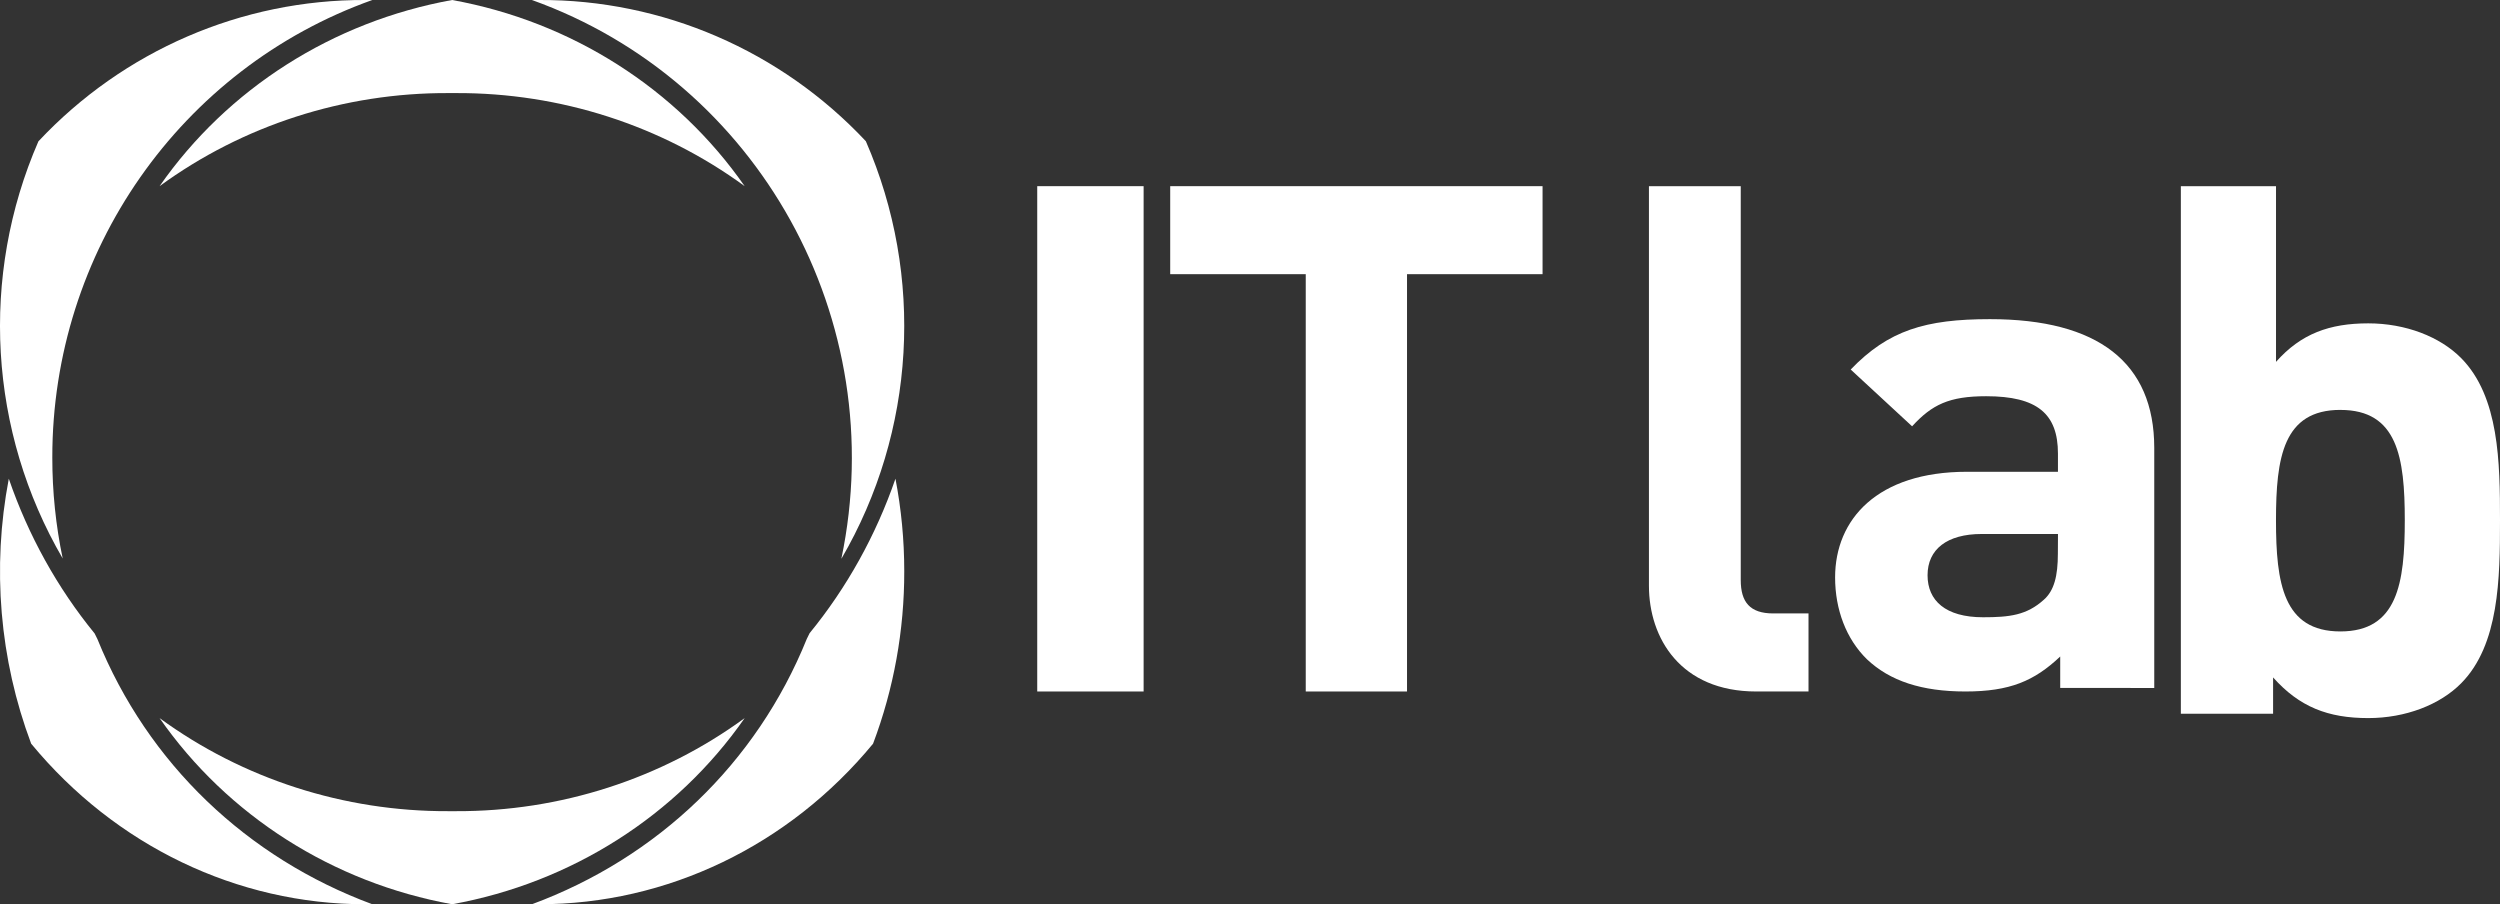 <svg width="94px" height="34px" viewBox="0 0 94 34" version="1.1" xmlns="http://www.w3.org/2000/svg" xmlns:xlink="http://www.w3.org/1999/xlink">
    <rect x="0" y="0" width="94" height="34" fill="#333333" stroke="none"/>
    <!-- Generator: Sketch 48.1 (47250) - http://www.bohemiancoding.com/sketch -->
    <desc>Created with Sketch.</desc>
    <defs></defs>
    <g id="IT-Lab" stroke="none" stroke-width="1" fill="none" fill-rule="evenodd">
        <g id="Homepage" transform="translate(-70, -40)" fill="#FFFFFF">
            <g id="Header-#4">
                <g id="Menu" transform="translate(70, 40)">
                    <g id="Logo---white">
                        <g id="IT-Lab-logo">
                            <polygon id="Shape" fill-rule="nonzero" points="39 26 39 7 43 7 43 26"></polygon>
                            <polygon id="Shape" fill-rule="nonzero" points="52.904 10.309 52.904 26 49.096 26 49.096 10.309 44 10.309 44 7 58 7 58 10.309"></polygon>
                            <path d="M66.034,26 C63.195,26 62,23.998 62,22.024 L62,7 L65.452,7 L65.452,21.81 C65.452,22.637 65.796,23.065 66.673,23.065 L68,23.065 L68,26 L66.034,26 Z" id="Shape" fill-rule="nonzero"></path>
                            <path d="M77.464,25.866 L77.464,24.685 C76.49,25.605 75.571,26 73.899,26 C72.257,26 71.06,25.605 70.197,24.789 C69.418,24.026 69,22.922 69,21.711 C69,19.527 70.586,17.739 73.955,17.739 L77.379,17.739 L77.379,17.056 C77.379,15.556 76.6,14.898 74.679,14.898 C73.287,14.898 72.641,15.214 71.895,16.029 L69.586,13.894 C71.005,12.42 72.397,12 74.82,12 C78.884,12 81,13.631 81,16.842 L81,25.868 L77.464,25.866 Z M77.38,20.078 L74.513,20.078 C73.204,20.078 72.476,20.657 72.476,21.63 C72.476,22.577 73.144,23.209 74.564,23.209 C75.566,23.209 76.206,23.13 76.847,22.551 C77.236,22.209 77.376,21.657 77.376,20.814 L77.38,20.078 Z" id="Shape" fill-rule="nonzero"></path>
                            <path d="M92.54,25.691 C91.742,26.499 90.448,27 89.045,27 C87.534,27 86.458,26.582 85.468,25.471 L85.468,26.836 L82,26.836 L82,7 L85.578,7 L85.578,13.606 C86.514,12.548 87.592,12.158 89.046,12.158 C90.449,12.158 91.742,12.658 92.541,13.466 C93.972,14.915 94,17.394 94,19.567 C94,21.739 93.972,24.244 92.54,25.691 Z M87.999,15.412 C85.853,15.412 85.577,17.196 85.577,19.563 C85.577,21.93 85.851,23.742 87.999,23.742 C90.146,23.742 90.42,21.932 90.42,19.563 C90.42,17.194 90.146,15.413 88,15.413 L87.999,15.412 Z" id="Shape" fill-rule="nonzero"></path>
                            <path d="M28,7 C24.873,4.714 21.061,3.485 17.147,3.5 L17,3.5 L16.853,3.5 C12.939,3.485 9.127,4.714 6,7 C8.555,3.332 12.517,0.811 17,0 C21.483,0.811 25.445,3.332 28,7 Z" id="Shape" fill-rule="nonzero"></path>
                            <path d="M14,34 L13.742,34 C8.921,34.002 4.337,31.799 1.172,27.963 C-0.017,24.798 -0.309,21.337 0.331,18 C1.063,20.131 2.157,22.103 3.559,23.82 L3.664,24.032 C5.556,28.707 9.286,32.254 14,34 Z" id="Shape" fill-rule="nonzero"></path>
                            <path d="M1.967,17.21 C1.966,18.484 2.097,19.754 2.358,21 C-0.425,16.224 -0.764,10.386 1.445,5.313 C4.641,1.904 9.088,-0.018 13.734,0 L14,0 C6.781,2.572 1.957,9.472 1.967,17.21 Z" id="Shape" fill-rule="nonzero"></path>
                            <path d="M34,21.477 C34.004,23.698 33.606,25.899 32.827,27.963 C29.663,31.799 25.079,34.002 20.258,34 L20,34 C24.714,32.254 28.442,28.707 30.336,24.021 L30.441,23.808 C31.842,22.095 32.935,20.126 33.669,18 C33.889,19.144 34,20.309 34,21.477 Z" id="Shape" fill-rule="nonzero"></path>
                            <path d="M31.637,21 C33.51,12.039 28.534,3.06 20,0 L20.266,0 C24.912,-0.021 29.359,1.901 32.556,5.31 C34.764,10.384 34.424,16.223 31.642,21 L31.637,21 Z" id="Shape" fill-rule="nonzero"></path>
                            <path d="M28,27 C24.873,29.286 21.061,30.515 17.147,30.5 L17,30.5 L16.853,30.5 C12.939,30.515 9.127,29.286 6,27 C8.555,30.668 12.517,33.189 17,34 C21.483,33.189 25.445,30.668 28,27 Z" id="Shape" fill-rule="nonzero"></path>
                        </g>
                    </g>
                </g>
            </g>
        </g>
    </g>
</svg>